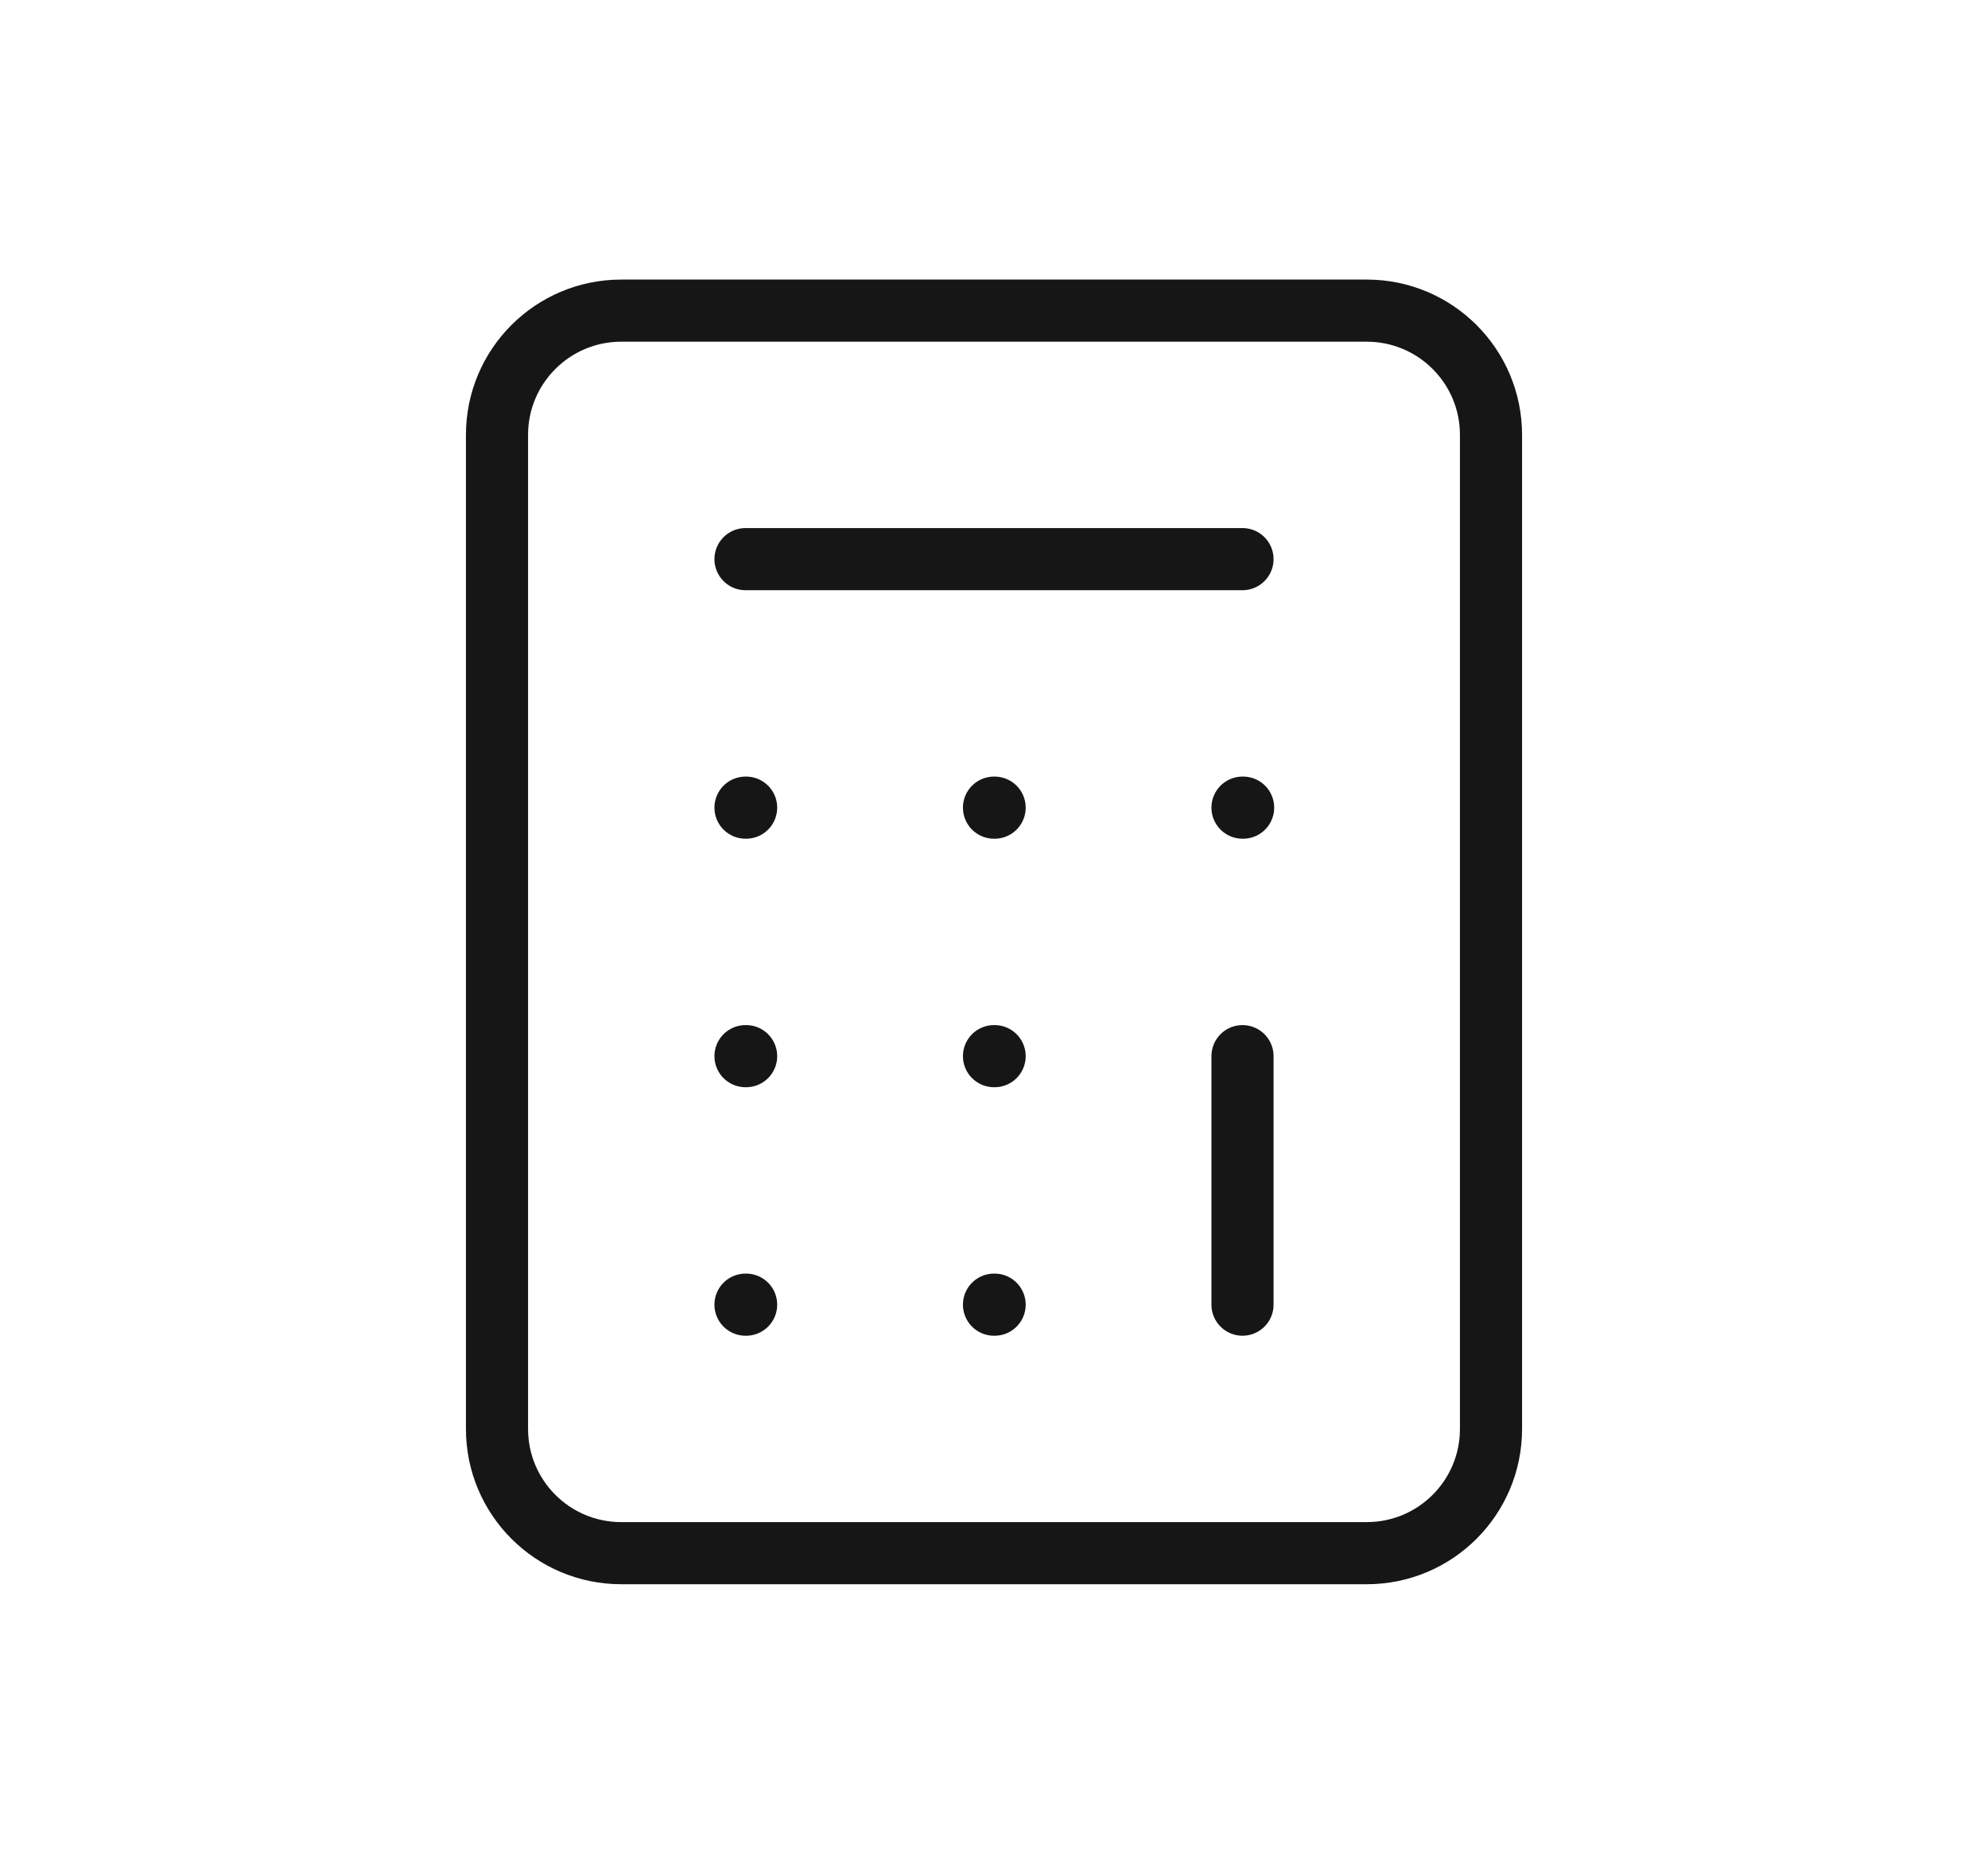 <svg width="32" height="30" viewBox="0 0 32 30" fill="none" xmlns="http://www.w3.org/2000/svg">
<path d="M12 9H20M20 17V21M20 13H20.01M16 13H16.01M12 13H12.01M16 17H16.01M12 17H12.01M16 21H16.01M12 21H12.01M10 5H22C23.105 5 24 5.895 24 7V23C24 24.105 23.105 25 22 25H10C8.895 25 8 24.105 8 23V7C8 5.895 8.895 5 10 5Z" stroke="#161616" stroke-linecap="round" stroke-linejoin="round"/>
</svg>
